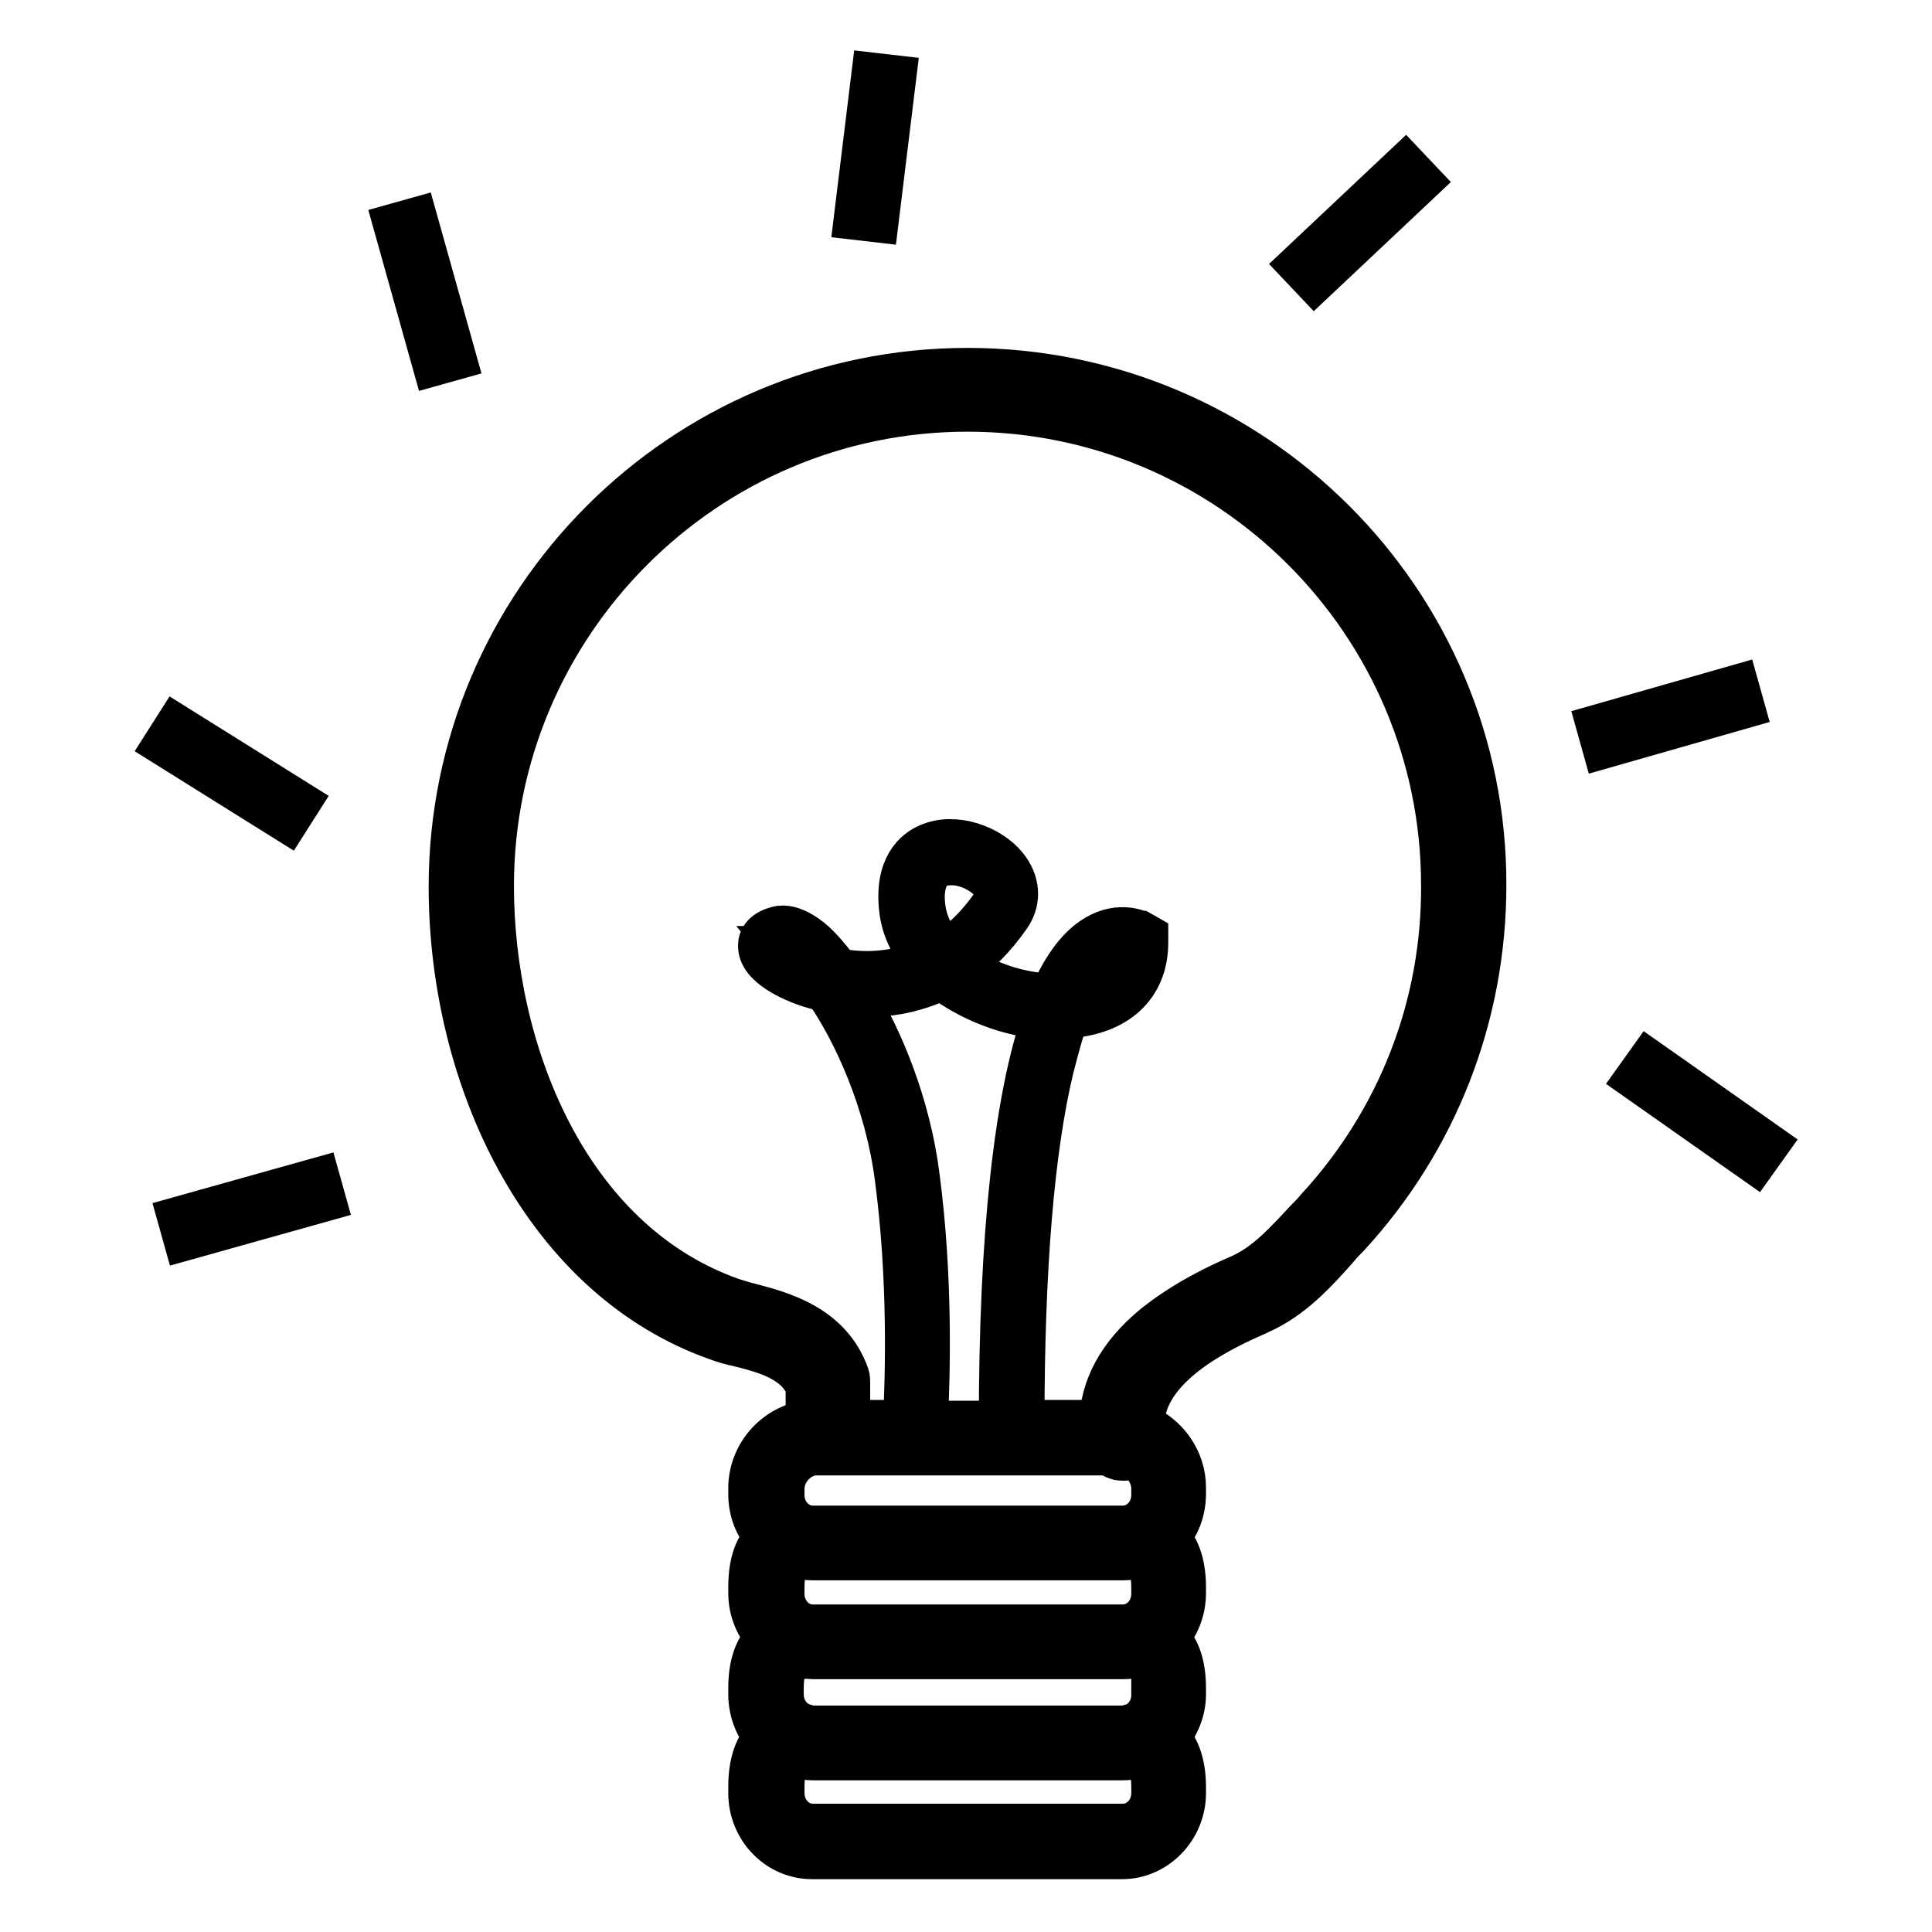 <?xml version="1.0" encoding="utf-8"?>
<!-- Svg Vector Icons : http://www.onlinewebfonts.com/icon -->
<!DOCTYPE svg PUBLIC "-//W3C//DTD SVG 1.1//EN" "http://www.w3.org/Graphics/SVG/1.1/DTD/svg11.dtd">
<svg version="1.1" xmlns="http://www.w3.org/2000/svg" xmlns:xlink="http://www.w3.org/1999/xlink" x="0px" y="0px" viewBox="0 0 256 256" enable-background="new 0 0 256 256" xml:space="preserve">
<g><g><path stroke-width="6" fill-opacity="0" stroke="#000000"  d="M128.2,49.1c-37.7,0-68.4,30.7-68.4,68.4c0,12.9,3.2,25.8,9,36.3c6.4,11.6,15.5,19.7,26.3,23.5c0.8,0.3,1.8,0.6,2.8,0.8c3.6,0.9,7.7,2,9.2,5.6l0,4.3c0,0.2,0,0.4,0,0.5c-4.3,0.6-7.6,4.3-7.6,8.7v0.8c0,2.2,0.8,4.2,2.2,5.7c-1.3,1.2-2.2,3.2-2.2,6.6v0.8c0,2.3,0.9,4.3,2.3,5.9c-1.3,1.2-2.3,3.2-2.3,6.7v0.8c0,2.2,0.8,4.2,2.1,5.7c-1.2,1.2-2.1,3.2-2.1,6.6v0.8c0,4.6,3.6,8.4,8.1,8.4h41.1c4.4,0,8.1-3.8,8.1-8.4v-0.8c0-3.4-1-5.4-2.2-6.6c1.3-1.5,2.2-3.5,2.2-5.7v-0.8c0-3.5-1-5.5-2.3-6.7c1.4-1.5,2.3-3.6,2.3-5.9v-0.8c0-3.4-1-5.4-2.2-6.6c1.4-1.5,2.2-3.5,2.2-5.8v-0.8c0-3.6-2.3-6.8-5.5-8.1c-0.2-8.2,11-13.2,15.3-15.1l0.2-0.1c4.3-1.9,7.4-5.3,10.4-8.7c0.4-0.5,0.8-0.9,1.3-1.4c11.7-12.7,18.1-29.1,18.1-46.4C196.7,79.7,166,49.1,128.2,49.1z M152.9,237.6c0,2.5-1.9,4.4-4.1,4.4h-41.1c-2.3,0-4.1-2-4.1-4.4v-0.8c0-3.5,1.1-4.1,2-4.2c0.7,0.2,1.4,0.3,2.1,0.3h41.1c0.7,0,1.5-0.1,2.1-0.3c0.9,0.1,2,0.7,2,4.2V237.6L152.9,237.6z M152.9,224.6c0,1.9-1.1,3.4-2.6,4.1c-0.3,0-0.6,0.1-0.9,0.3c-0.2,0-0.4,0-0.7,0h-41.1c-0.2,0-0.4,0-0.6-0.1c-0.3-0.1-0.6-0.2-0.9-0.3c-1.5-0.6-2.6-2.2-2.6-4.1v-0.8c0-4.2,1.6-4.2,2.5-4.2c0.2,0,0.4,0,0.6-0.1c0.4,0,0.7,0.1,1.1,0.1h41.1c0.4,0,0.7,0,1.1-0.1c0.2,0,0.4,0.1,0.6,0.1c0.9,0,2.5,0,2.5,4.2V224.6L152.9,224.6z M152.9,211.2c0,2.5-1.9,4.4-4.1,4.4h-41.1c-2.3,0-4.1-2-4.1-4.4v-0.8c0-3.8,1.3-4.2,2.2-4.2c0.6,0.1,1.2,0.2,1.9,0.2h41.1c0.7,0,1.3-0.1,1.9-0.2c0.9,0,2.2,0.4,2.2,4.2V211.2L152.9,211.2z M152.9,197.3v0.8c0,2.5-1.9,4.4-4.1,4.4h-41.1c-2.3,0-4.1-2-4.1-4.4v-0.8c0-2.4,1.9-4.5,4.2-4.8h25c0,0,0,0,0,0l2.6,0v0H147c0.5,0.4,1.1,0.7,1.7,0.7c0.1,0,0.2,0,0.4,0c0.3,0,0.6-0.1,0.9-0.3C151.7,193.6,152.9,195.3,152.9,197.3z M138.5,134.7c-3.8,10.8-5.8,28.9-5.8,53.9h-10.1c0.3-6.3,0.7-19.3-1.1-32.8c-1.2-9.4-4.8-18.1-8.5-24.1c3.8,0.3,7.9-0.3,11.8-2.2C128.6,132.4,133.7,134.4,138.5,134.7z M122.3,120.4c-0.3-2.1-0.1-4.9,2-5.8c0.5-0.2,1.1-0.3,1.8-0.3c2,0,4.2,1.1,5.3,2.4c0.9,1.1,1,2.1,0.3,3.2c-2,2.9-4.2,5-6.5,6.4C123.6,124.5,122.6,122.5,122.3,120.4z M174.6,160.3c-0.4,0.5-0.8,0.9-1.3,1.4c-2.8,3-5.4,5.9-8.7,7.4l-0.2,0.1c-2.6,1.1-7.3,3.3-11.4,6.6c-4.6,3.8-6.9,8.1-7,12.7h-10.6c0-20.4,1.3-36.2,3.9-47c0.7-2.7,1.3-5,2-6.9c6.6-0.4,10.5-4,10.5-9.7v-0.8l-0.7-0.4c-0.1,0-2.6-1.4-5.8,0.5c-2.2,1.3-4.2,3.9-5.9,7.8c-4.3-0.1-8.9-1.6-12.3-4.1c2.4-1.6,4.6-3.8,6.6-6.7c1.3-2,1.1-4.3-0.5-6.3c-2.1-2.6-6.7-4.3-10.1-2.8c-1.7,0.7-4.3,2.8-3.6,8.5c0.3,2.5,1.5,4.8,3.2,6.8c-4.1,1.8-8.1,1.8-10.8,1.4c-0.3,0-0.6-0.1-0.9-0.1c-1.5-2-2.9-3.6-4.2-4.5c-1.3-0.9-2.4-1.3-3.4-1.2c-2.1,0.4-2.6,1.5-2.6,2.2c-0.2,2.7,4.5,4.6,5.9,5.1c0.9,0.3,1.9,0.6,2.8,0.8c3.9,5.6,8.1,14.9,9.4,24.9c1.8,13.5,1.4,26.4,1.1,32.5h-7.7c0-0.2,0-0.3,0-0.5l0-4.8c0-0.3,0-0.6-0.1-0.9c-2.3-6.5-8.7-8.2-12.9-9.3c-0.9-0.2-1.7-0.5-2.4-0.7c-22-7.8-31.8-33.2-31.8-54.9c0-34.8,28.3-63.2,63.1-63.2c34.8,0,63.1,28.3,63.1,63.1C191.4,133.4,185.4,148.6,174.6,160.3z M142.5,131.9c1.5-3,3-4.5,4.1-5.3c0.9-0.6,1.6-0.7,2.2-0.7c0.1,0,0.2,0,0.3,0C148.7,130.1,145.3,131.5,142.5,131.9z M106.7,127.5c-1.5-0.6-2.5-1.3-2.9-1.8c0.1,0,0.1,0,0.2,0c0,0,0.4,0,1.4,0.7C105.8,126.7,106.3,127,106.7,127.5z"/><path stroke-width="6" fill-opacity="0" stroke="#000000"  d="M115.8,10l2.6,0.3l-2.3,18.8l-2.6-0.3L115.8,10z"/><path stroke-width="6" fill-opacity="0" stroke="#000000"  d="M186.2,22.1L188,24l-13.8,13l-1.8-1.9L186.2,22.1z"/><path stroke-width="6" fill-opacity="0" stroke="#000000"  d="M211.9,96.3l18.2-5.2l0.7,2.5l-18.2,5.2L211.9,96.3z"/><path stroke-width="6" fill-opacity="0" stroke="#000000"  d="M217,142.9l1.5-2.1l15.5,10.9l-1.5,2.1L217,142.9z"/><path stroke-width="6" fill-opacity="0" stroke="#000000"  d="M52.5,29.9l2.5-0.7l5.1,18.2l-2.5,0.7L52.5,29.9z"/><path stroke-width="6" fill-opacity="0" stroke="#000000"  d="M23.4,96.4l16,10l-1.4,2.2l-16-10L23.4,96.4L23.4,96.4z"/><path stroke-width="6" fill-opacity="0" stroke="#000000"  d="M24.6,164l-0.7-2.5l18.2-5.1l0.7,2.5L24.6,164z"/></g></g>
</svg>